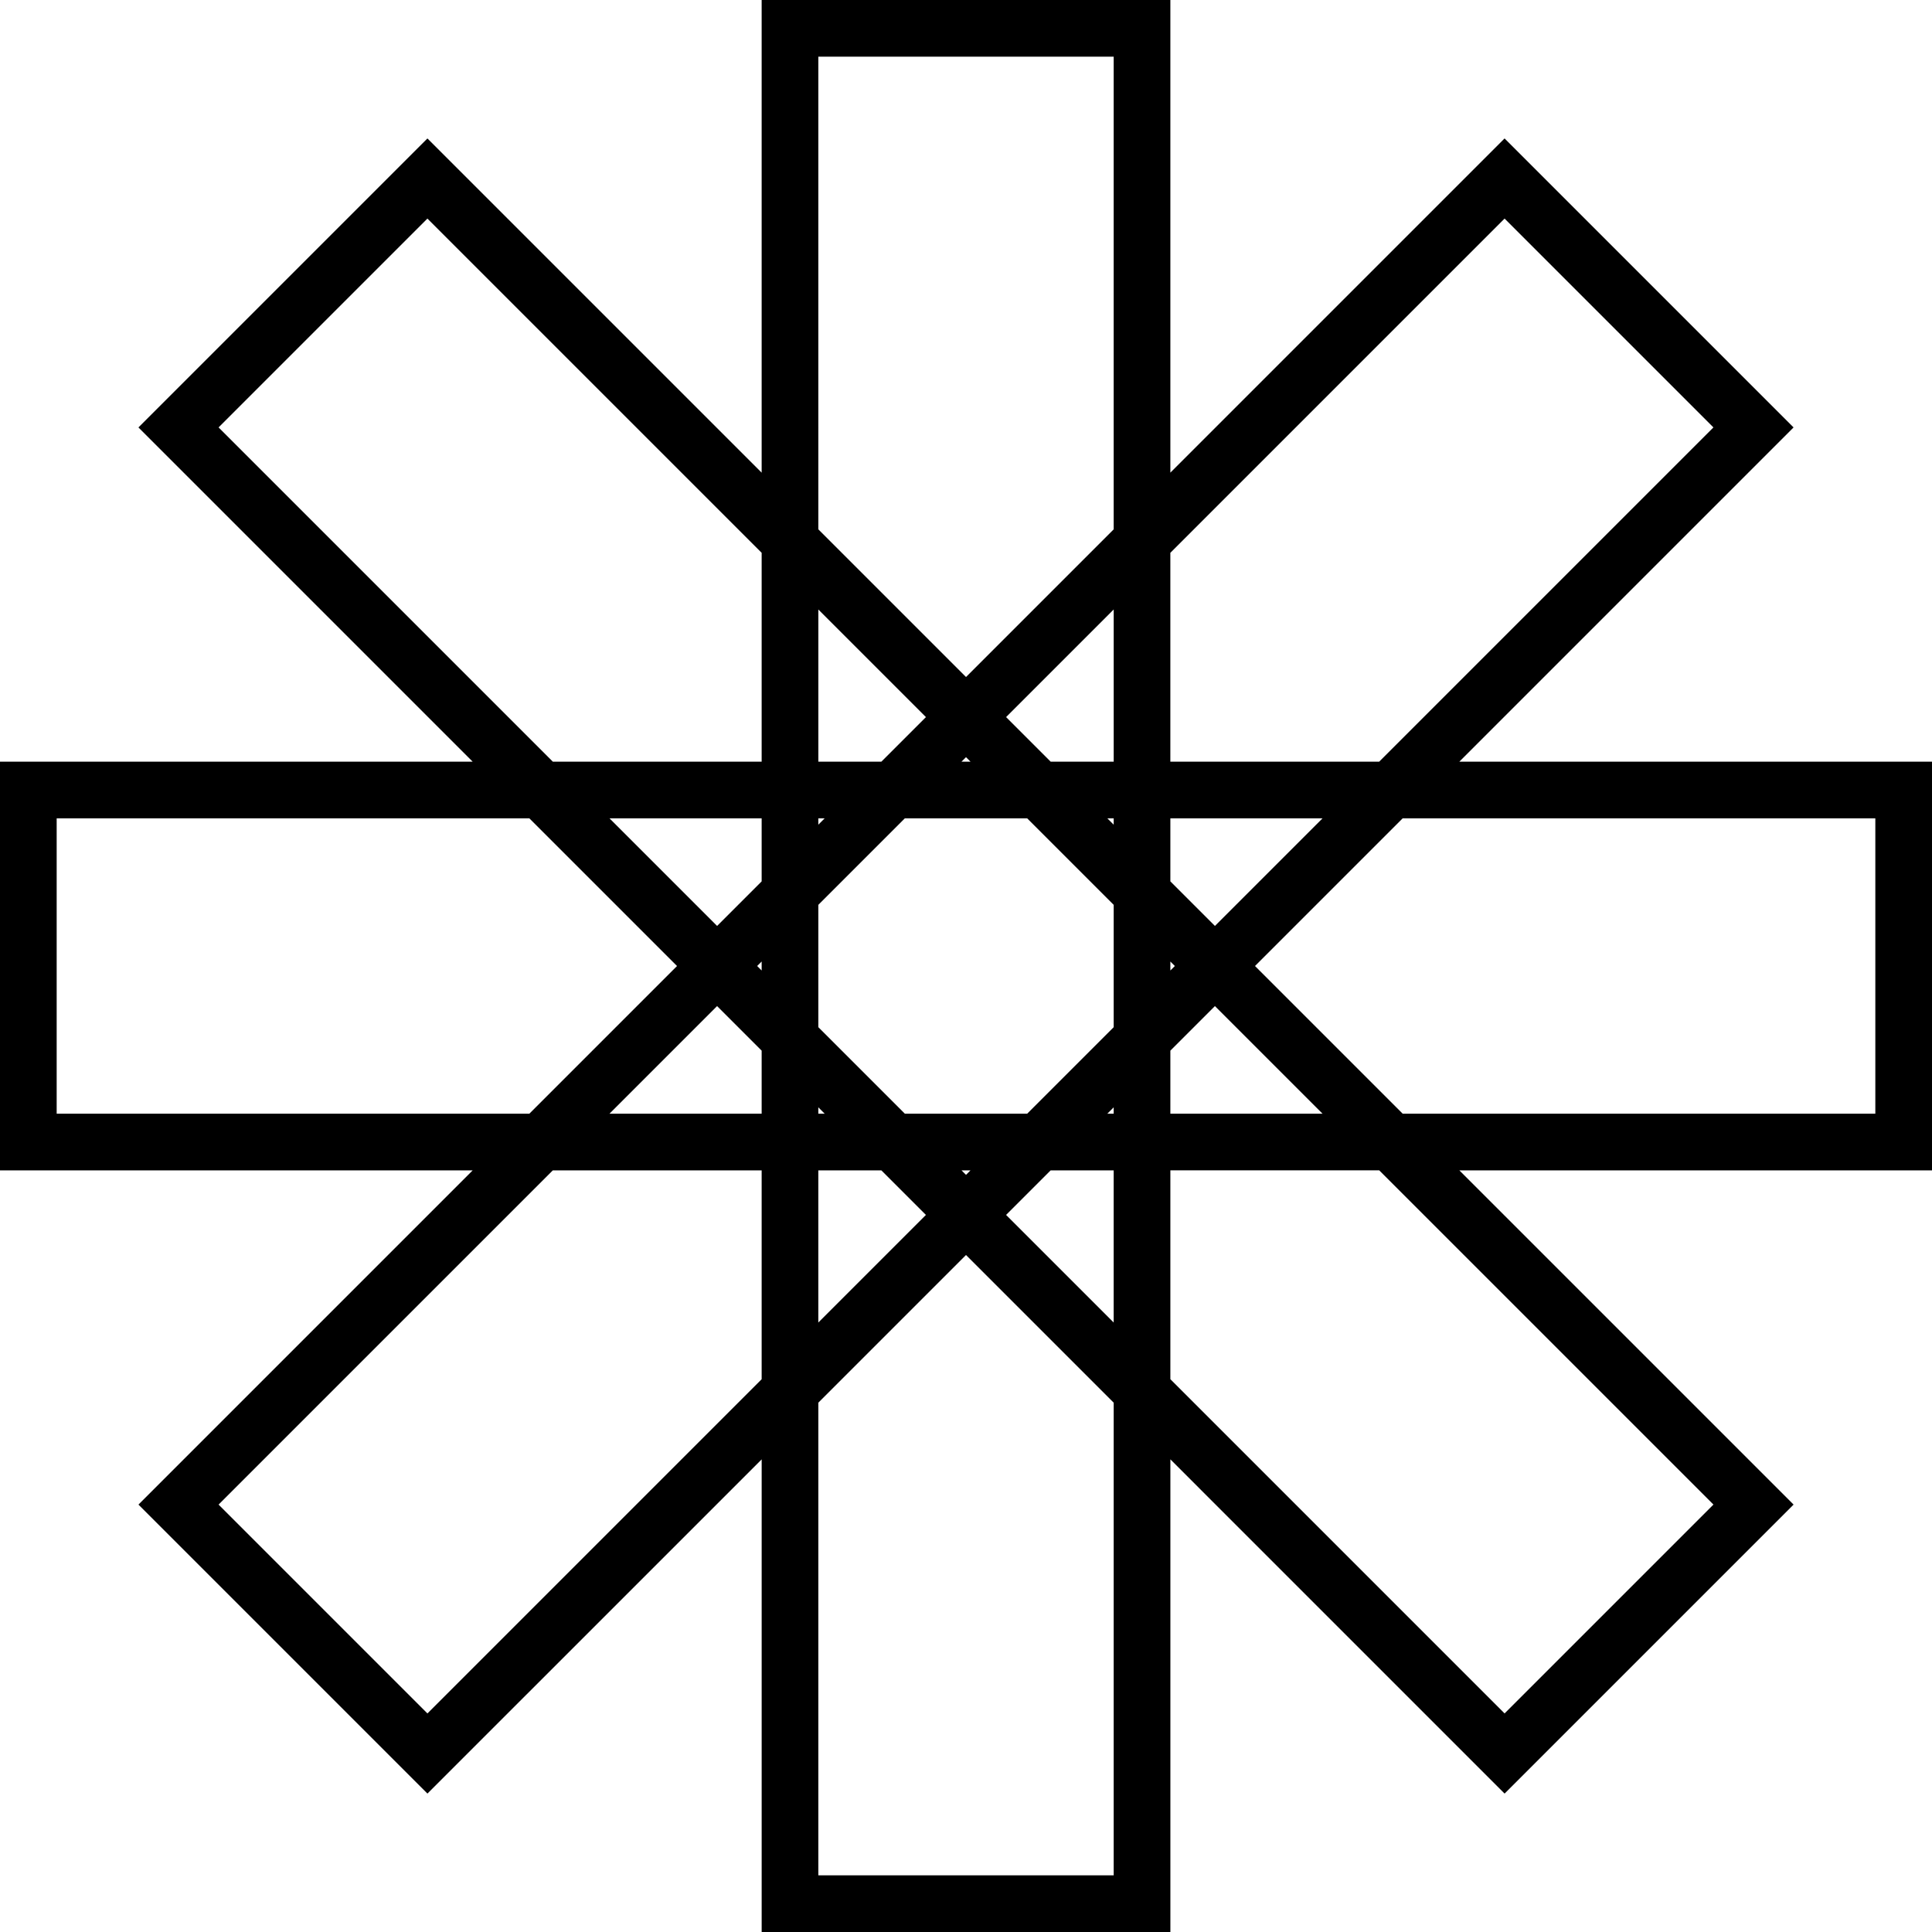 <svg xmlns="http://www.w3.org/2000/svg" id="Layer_2" data-name="Layer 2" viewBox="0 0 1237.19 1237.19"><defs><style> .cls-1 { fill: none; } </style></defs><g id="Layer_1-2" data-name="Layer 1"><g><polygon class="cls-1" points="524.03 709.09 524.03 713.17 528.1 713.17 524.03 709.09"></polygon><polygon class="cls-1" points="524.03 524.03 524.03 528.1 528.1 524.03 524.03 524.03"></polygon><polygon class="cls-1" points="592.94 459.2 524.03 390.29 524.03 487.74 564.39 487.74 592.94 459.2"></polygon><polygon class="cls-1" points="621.48 749.46 615.72 749.46 618.6 752.34 621.48 749.46"></polygon><polygon class="cls-1" points="564.39 749.46 524.03 749.46 524.03 846.9 592.94 778 564.39 749.46"></polygon><polygon class="cls-1" points="524.03 898.23 524.03 1200.9 713.17 1200.9 713.17 898.23 618.6 803.66 524.03 898.23"></polygon><polygon class="cls-1" points="390.29 713.17 487.74 713.17 487.74 672.8 459.2 644.26 390.29 713.17"></polygon><polygon class="cls-1" points="433.54 618.6 338.97 524.03 36.29 524.03 36.29 713.17 338.97 713.17 433.54 618.6"></polygon><polygon class="cls-1" points="139.97 963.48 273.71 1097.22 487.74 883.19 487.74 749.46 354 749.46 139.97 963.48"></polygon><polygon class="cls-1" points="487.74 621.48 487.74 615.72 484.86 618.6 487.74 621.48"></polygon><polygon class="cls-1" points="139.97 273.71 354 487.74 487.74 487.74 487.74 354 273.71 139.97 139.97 273.71"></polygon><polygon class="cls-1" points="644.26 778 713.17 846.9 713.17 749.46 672.8 749.46 644.26 778"></polygon><polygon class="cls-1" points="459.2 592.94 487.74 564.39 487.74 524.03 390.29 524.03 459.2 592.94"></polygon><polygon class="cls-1" points="749.46 749.46 749.46 883.19 963.48 1097.22 1097.22 963.48 883.19 749.46 749.46 749.46"></polygon><polygon class="cls-1" points="778 644.26 749.46 672.8 749.46 713.17 846.9 713.17 778 644.26"></polygon><polygon class="cls-1" points="749.46 615.72 749.46 621.48 752.34 618.6 749.46 615.72"></polygon><polygon class="cls-1" points="846.9 524.03 749.46 524.03 749.46 564.39 778 592.94 846.9 524.03"></polygon><polygon class="cls-1" points="803.66 618.6 898.23 713.17 1200.9 713.17 1200.9 524.03 898.23 524.03 803.66 618.6"></polygon><polygon class="cls-1" points="672.8 487.74 713.17 487.74 713.17 390.29 644.26 459.2 672.8 487.74"></polygon><polygon class="cls-1" points="615.72 487.74 621.48 487.74 618.6 484.86 615.72 487.74"></polygon><polygon class="cls-1" points="713.17 528.1 713.17 524.03 709.09 524.03 713.17 528.1"></polygon><polygon class="cls-1" points="1097.22 273.71 963.48 139.97 749.46 354 749.46 487.74 883.19 487.74 1097.22 273.71"></polygon><polygon class="cls-1" points="579.43 524.03 524.03 579.43 524.03 657.77 579.43 713.17 657.77 713.17 713.17 657.77 713.17 579.43 657.77 524.03 579.43 524.03"></polygon><polygon class="cls-1" points="524.03 338.97 618.6 433.54 713.17 338.97 713.17 36.29 524.03 36.29 524.03 338.97"></polygon><polygon class="cls-1" points="713.17 713.17 713.17 709.09 709.09 713.17 713.17 713.17"></polygon><path d="m1237.19,487.74h-302.67l214.02-214.03-185.06-185.06-214.02,214.02V0h-261.72v302.68l-214.03-214.02-185.06,185.06,214.02,214.03H0v261.72h302.68l-214.02,214.02,185.06,185.06,214.03-214.02v302.67h261.72v-302.68l214.02,214.03,185.06-185.06-214.03-214.02h302.68v-261.72ZM36.29,713.17v-189.14h302.68l94.57,94.57-94.57,94.57H36.29Zm451.45,170.03l-214.03,214.03-133.74-133.74,214.03-214.02h133.74v133.74Zm0-170.03h-97.45l68.91-68.91,28.54,28.54v40.36Zm0-91.69l-2.88-2.88,2.88-2.88v5.76Zm0-57.08l-28.54,28.54-68.91-68.91h97.45v40.36Zm0-76.66h-133.74l-214.03-214.03,133.74-133.74,214.03,214.03v133.74Zm36.29-97.45l68.91,68.91-28.54,28.54h-40.36v-97.45Zm0,133.74h4.07l-4.07,4.07v-4.07Zm0,185.06l4.07,4.08h-4.07v-4.08Zm0,40.37h40.36l28.54,28.54-68.91,68.91v-97.45Zm189.14,451.44h-189.14v-302.67l94.57-94.57,94.57,94.57v302.67Zm-97.45-451.44h5.76l-2.88,2.88-2.88-2.88Zm97.45,97.45l-68.91-68.91,28.54-28.54h40.36v97.45Zm0-133.74h-4.07l4.07-4.07v4.07Zm0-55.4l-55.4,55.4h-78.34l-55.4-55.4v-78.34l55.4-55.4h78.34l55.4,55.4v78.34Zm-97.45-170.03l2.88-2.88,2.88,2.88h-5.76Zm97.45,40.36l-4.08-4.07h4.08v4.07Zm0-40.36h-40.36l-28.54-28.54,68.91-68.91v97.45Zm0-148.77l-94.57,94.57-94.57-94.57V36.29h189.14v302.68Zm36.29,15.03l214.02-214.03,133.74,133.74-214.03,214.03h-133.74v-133.74Zm0,170.03h97.45l-68.91,68.91-28.54-28.54v-40.36Zm0,91.69l2.88,2.88-2.88,2.88v-5.76Zm0,57.08l28.54-28.54,68.91,68.91h-97.45v-40.36Zm347.76,290.68l-133.74,133.74-214.02-214.03v-133.74h133.74l214.03,214.02Zm103.68-250.31h-302.67l-94.57-94.57,94.57-94.57h302.67v189.14Z"></path></g></g></svg>